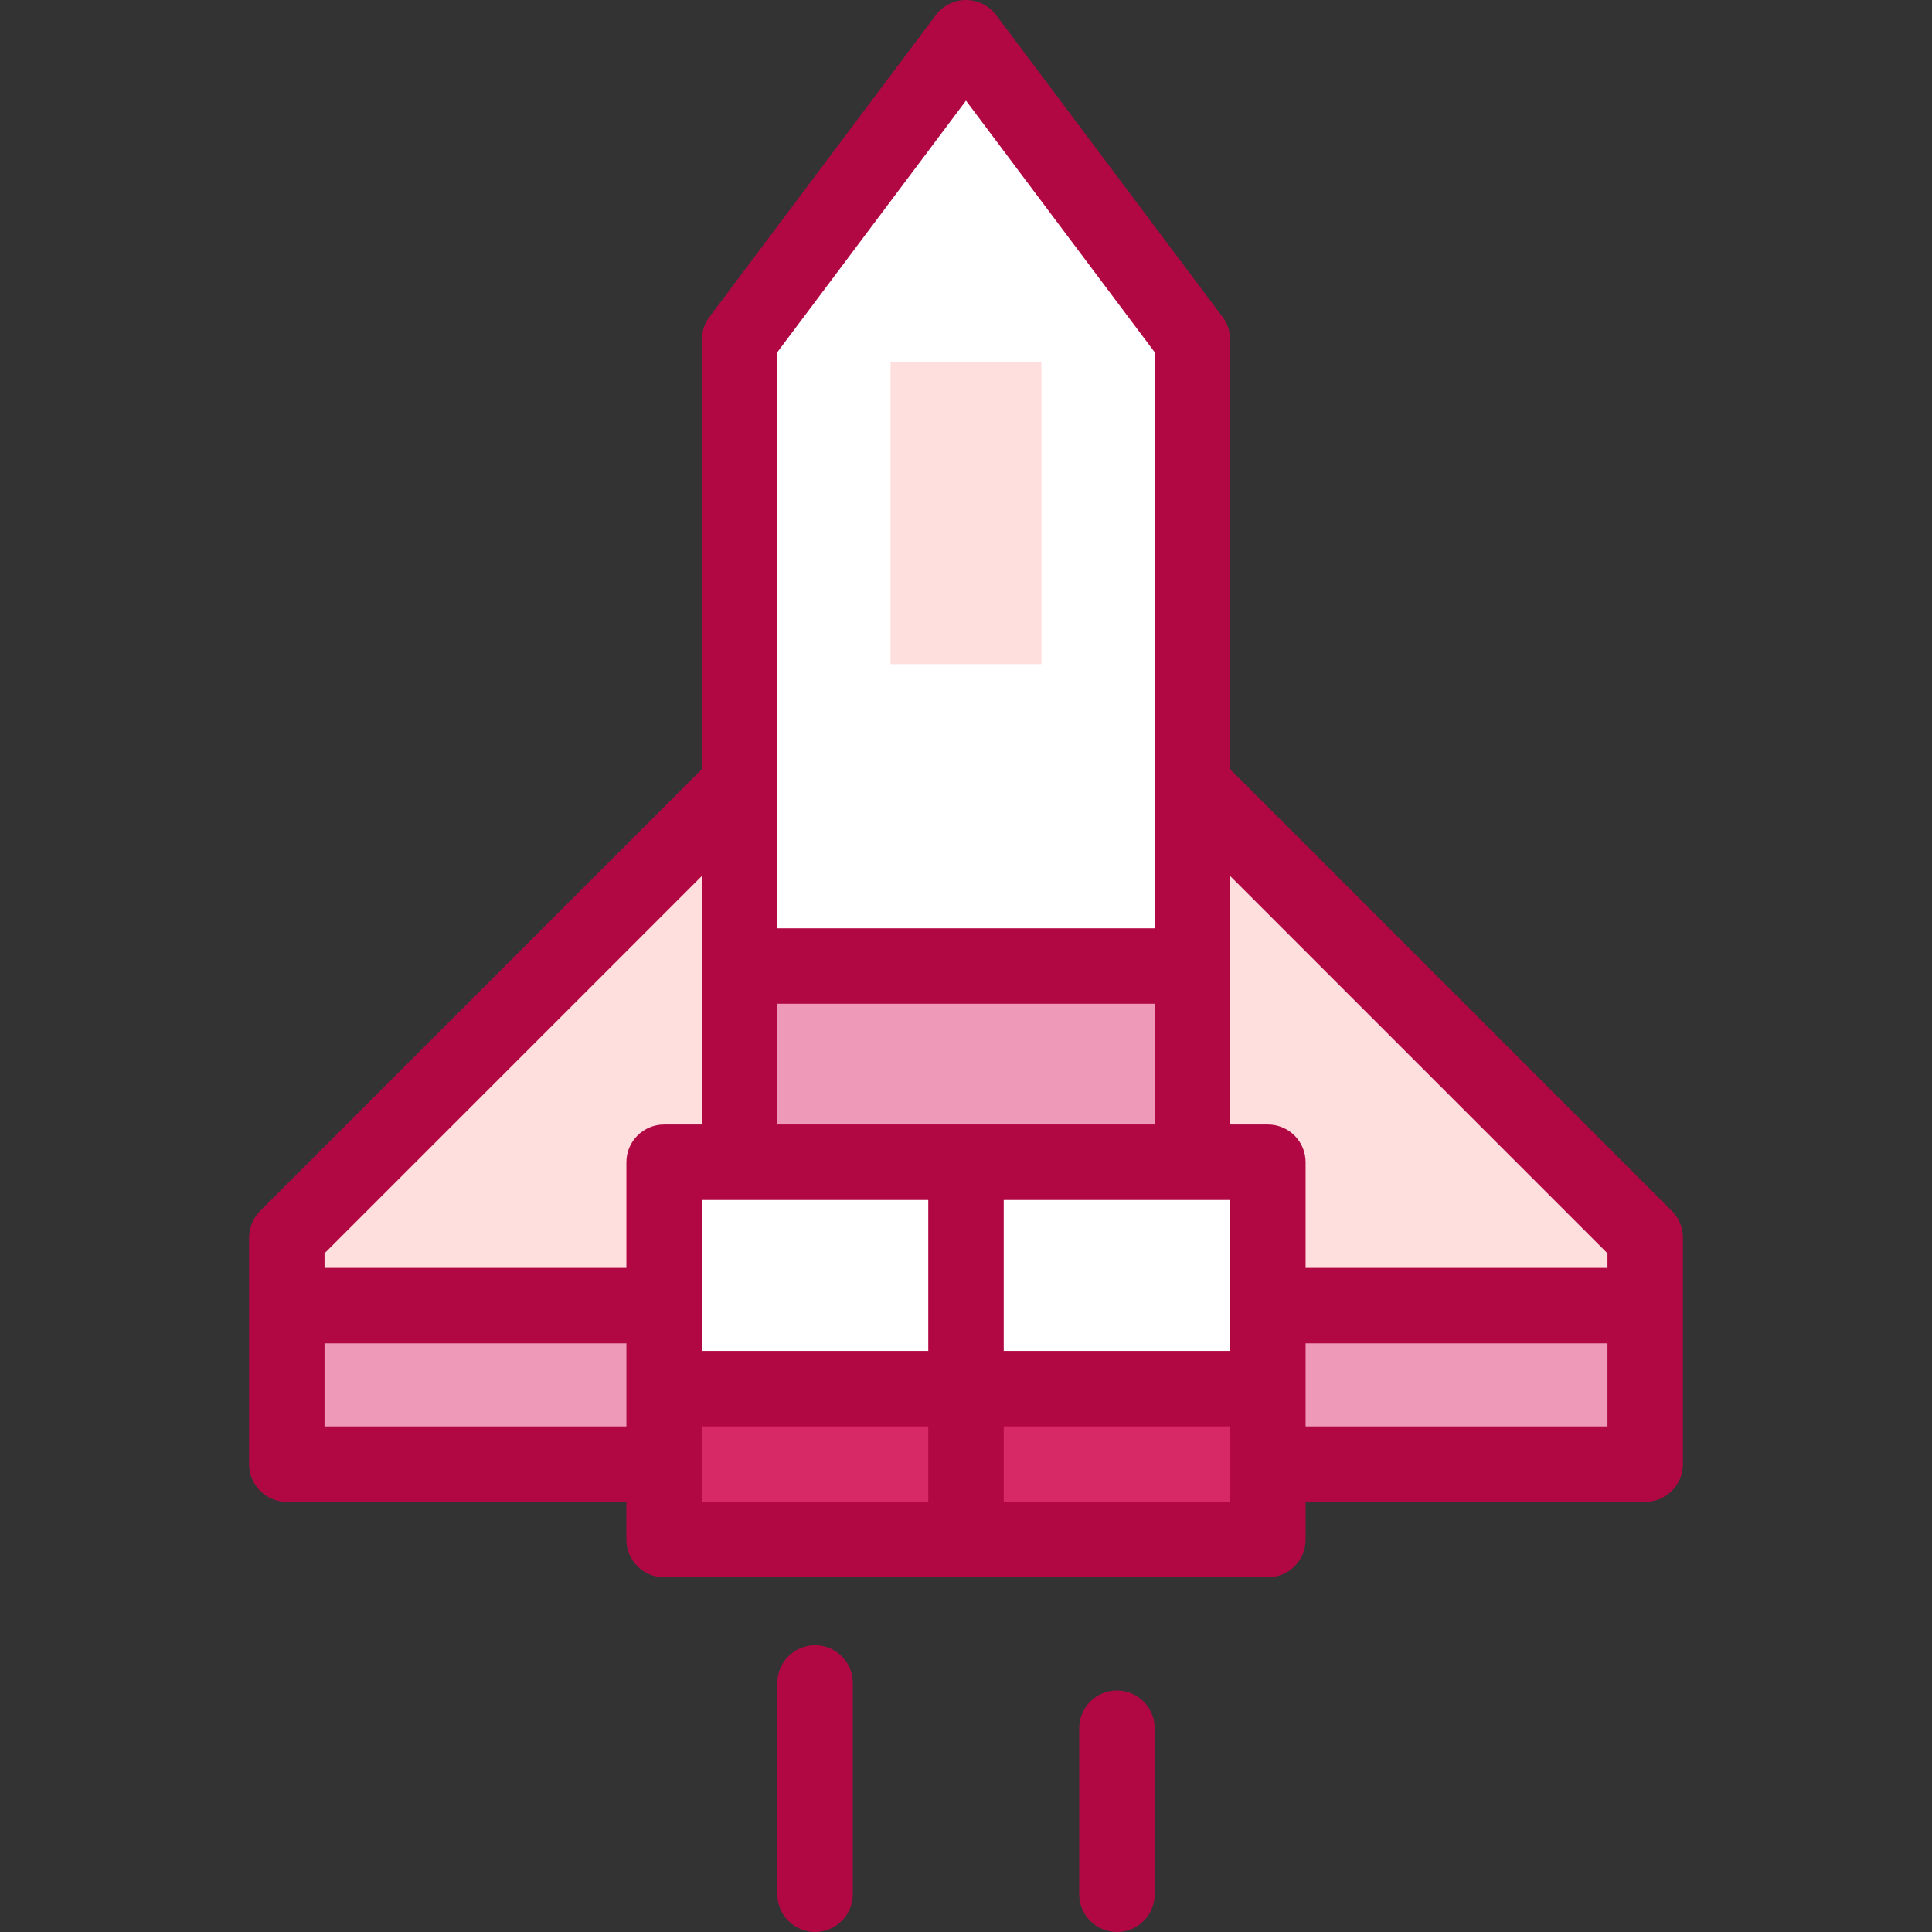 <?xml version="1.0" encoding="UTF-8"?> <svg xmlns="http://www.w3.org/2000/svg" id="Layer_1" height="512px" viewBox="0 0 512 512" width="512px" class=""><rect x="0" y="0" width="512" height="512" fill="#333333" stroke="none"/> <g> <g> <path d="m316 208 120 120v60h-360v-60l120-120" fill="#ffdede" data-original="#FFDEDE" class=""></path> <path d="m76 346h360v42h-360z" fill="#ffbdbc" data-original="#FFBDBC" class="active-path" style="fill:#EE99B7" data-old_color="#ffbdbc"></path> <path d="m316 308v-218l-60-80-60 80v218" fill="#fff" data-original="#FFF" class=""></path> <path d="m236 96h40v80h-40z" fill="#ffdede" data-original="#FFDEDE" class=""></path> <path d="m196 256h120v52h-120z" fill="#ffbdbc" data-original="#FFBDBC" class="active-path" style="fill:#EE99B7" data-old_color="#ffbdbc"></path> <path d="m176 308h160v100h-160z" fill="#fff" data-original="#FFF" class=""></path> <path d="m176 368h160v40h-160z" fill="#ffee80" data-original="#FFEE80" class="" style="fill:#D82967" data-old_color="#ffee80"></path> <g fill="#ff9171"> <path d="m443.071 320.929-117.071-117.072v-113.857c0-2.164-.702-4.27-2-6l-60-80c-1.889-2.518-4.853-4-8-4-3.148 0-6.111 1.482-8 4l-60 80c-1.298 1.73-2 3.836-2 6v113.857l-117.071 117.072c-1.875 1.876-2.929 4.419-2.929 7.071v60c0 5.522 4.478 10 10 10h90v10c0 5.522 4.477 10 10 10h160c5.522 0 10-4.478 10-10v-10h90c5.522 0 10-4.478 10-10v-60c0-2.652-1.054-5.195-2.929-7.071zm-17.071 11.214v3.857h-80v-28c0-5.522-4.478-10-10-10h-10v-65.857zm-240-14.143h60v40h-60zm20-52h100v32h-100zm60 52h60v40h-60zm-10-291.333 50 66.666v114.662.01 37.995h-100v-37.995c0-.003 0-.007 0-.01v-114.662zm-70 205.476v65.857h-10c-5.523 0-10 4.478-10 10v28h-80v-3.857zm-100 145.857v-22h80v22zm100 0h60v20h-60zm140 20h-60v-20h60zm20-20v-22h80v22z" data-original="#FF9171" class="" style="fill:#B10844" data-old_color="#FF9171"></path> <path d="m216 436c-5.523 0-10 4.478-10 10v56c0 5.522 4.477 10 10 10s10-4.478 10-10v-56c0-5.522-4.477-10-10-10z" data-original="#FF9171" class="" style="fill:#B10844" data-old_color="#FF9171"></path> <path d="m296 448c-5.522 0-10 4.478-10 10v44c0 5.522 4.478 10 10 10s10-4.478 10-10v-44c0-5.522-4.478-10-10-10z" data-original="#FF9171" class="" style="fill:#B10844" data-old_color="#FF9171"></path> </g> </g> </g> </svg> 